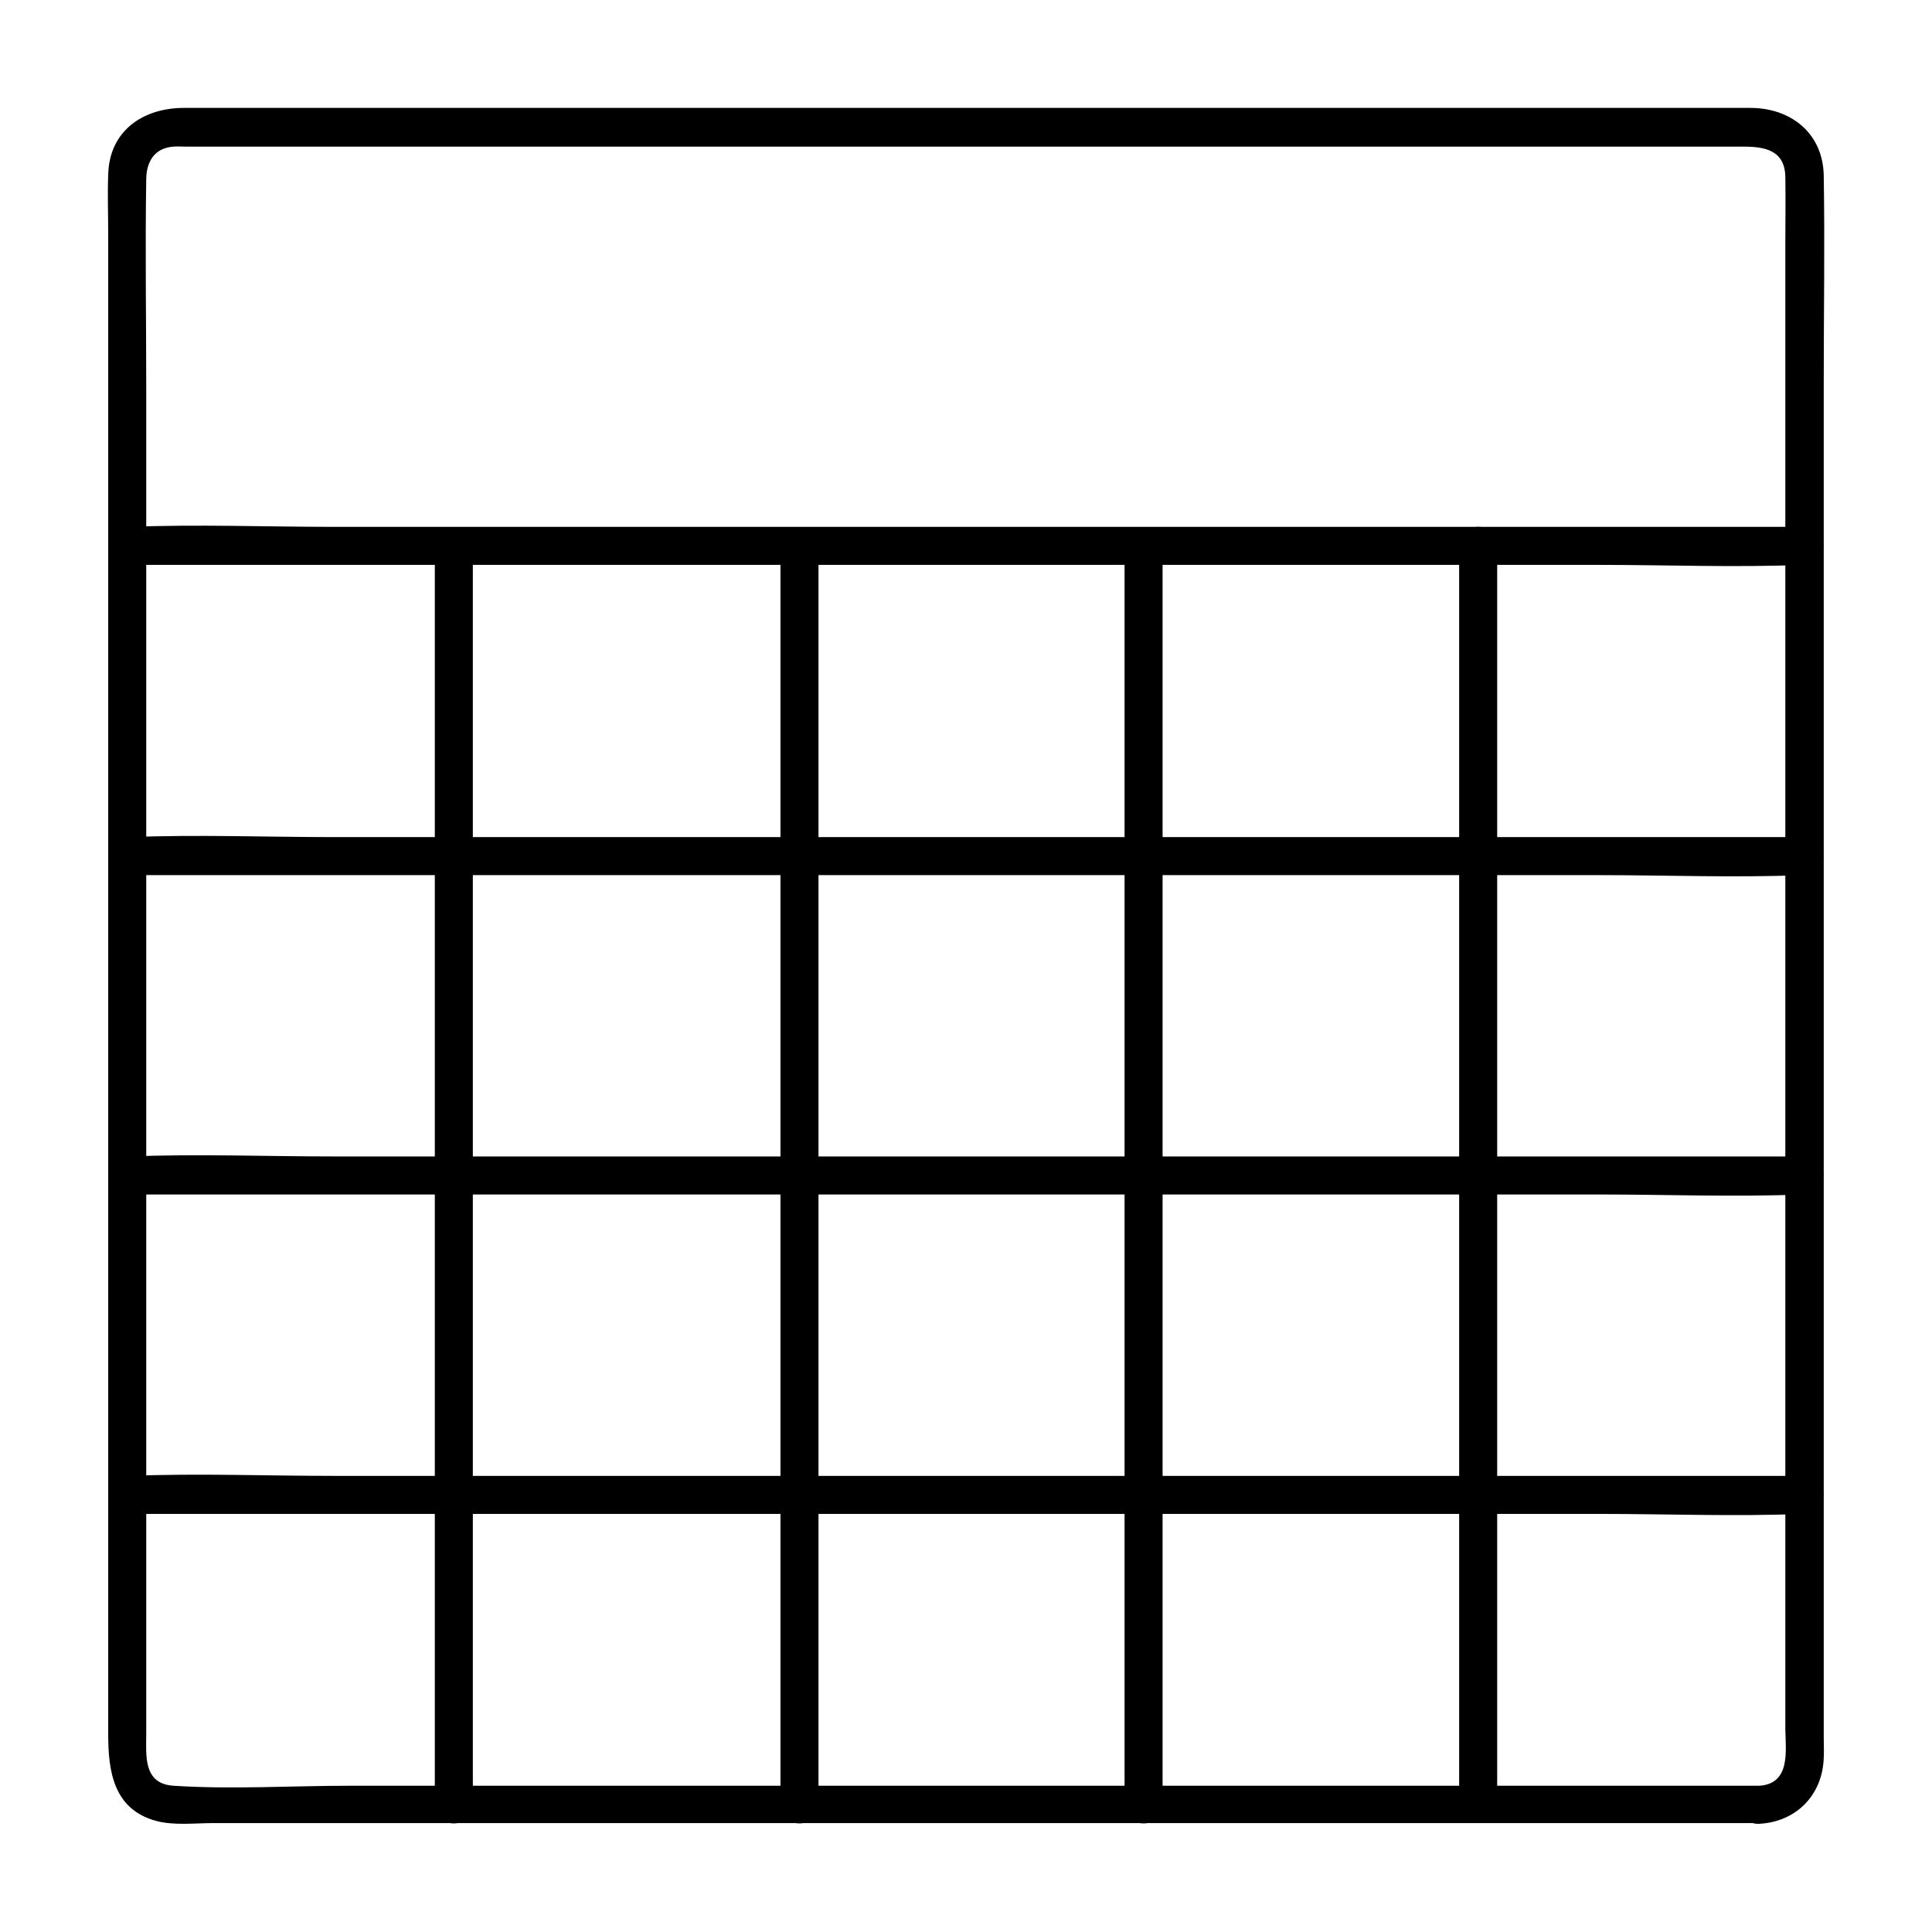 <?xml version="1.0" encoding="UTF-8"?>
<!-- The Best Svg Icon site in the world: iconSvg.co, Visit us! https://iconsvg.co -->
<svg fill="#000000" width="800px" height="800px" version="1.1" viewBox="144 144 512 512" xmlns="http://www.w3.org/2000/svg">
 <g>
  <path d="m610.19 617.24h-42.926-102.68-123.23-104.59c-15.418 0-31.336 1.008-46.754 0-8.16-0.504-7.254-8.062-7.254-13.805v-27.004-97.539-122.83-108.92c0-18.641-0.301-37.18 0-55.82 0.102-4.434 2.117-8.062 7.152-8.465 1.008-0.102 2.117 0 3.223 0h22.371 91.793 121.82 112.65 64.285c5.543 0 10.984 0.906 11.082 8.062 0.102 5.844 0 11.688 0 17.434v85.547 120.31 115.88 72.246c0.105 5.738 1.414 14.406-6.949 14.91-6.449 0.301-6.449 10.379 0 10.078 9.875-0.504 16.828-7.656 17.129-17.531 0.102-1.715 0-3.324 0-5.039v-26.398-98.645-124.74-110.43c0-18.035 0.301-35.973 0-54.008-0.203-11.285-8.766-17.938-19.445-17.938h-21.262-92.5-124.24-113.96-63.176c-10.68 0-19.75 5.945-20.051 17.633-0.203 5.441 0 10.781 0 16.223v85.547 122.53 117.79 71.238c0 9.672 1.309 19.852 12.594 22.973 4.734 1.309 10.379 0.605 15.215 0.605h78.594 119.91 120.61 79.301 11.184c6.547 0.195 6.547-9.879 0.098-9.879z"/>
  <path d="m177.72 293.7h44.031 106.41 128.27 111.24c17.938 0 35.973 0.707 53.906 0h0.805c6.449 0 6.449-10.078 0-10.078h-44.031-106.41-128.27-111.24c-17.938 0-35.973-0.707-53.906 0h-0.805c-6.449 0-6.551 10.078 0 10.078z"/>
  <path d="m177.72 375.92h44.031 106.41 128.27 111.24c17.938 0 35.973 0.707 53.906 0h0.805c6.449 0 6.449-10.078 0-10.078h-44.031-106.41-128.27-111.24c-17.938 0-35.973-0.707-53.906 0h-0.805c-6.449 0-6.551 10.078 0 10.078z"/>
  <path d="m177.72 460.55h44.031 106.41 128.27 111.24c17.938 0 35.973 0.707 53.906 0h0.805c6.449 0 6.449-10.078 0-10.078h-44.031-106.41-128.27-111.24c-17.938 0-35.973-0.707-53.906 0h-0.805c-6.449 0.004-6.551 10.078 0 10.078z"/>
  <path d="m177.72 545.2h44.031 106.41 128.27 111.24c17.938 0 35.973 0.707 53.906 0h0.805c6.449 0 6.449-10.078 0-10.078h-44.031-106.41-128.27-111.24c-17.938 0-35.973-0.707-53.906 0h-0.805c-6.449 0.004-6.551 10.078 0 10.078z"/>
  <path d="m259.23 288.66v112.85 179.76 41.109c0 6.449 10.078 6.449 10.078 0v-112.85-179.76-41.109c-0.004-6.551-10.078-6.551-10.078 0z"/>
  <path d="m350.83 288.66v112.85 179.76 41.109c0 6.449 10.078 6.449 10.078 0v-112.85-179.76-41.109c-0.004-6.449-10.078-6.449-10.078 0z"/>
  <path d="m442.02 288.66v112.85 179.76 41.109c0 6.449 10.078 6.449 10.078 0v-112.85-179.76-41.109c0-6.449-10.078-6.449-10.078 0z"/>
  <path d="m530.69 288.46v112.85 179.76 41.109c0 6.449 10.078 6.449 10.078 0v-112.85-179.76-41.109c-0.004-6.449-10.078-6.449-10.078 0z"/>
 </g>
</svg>